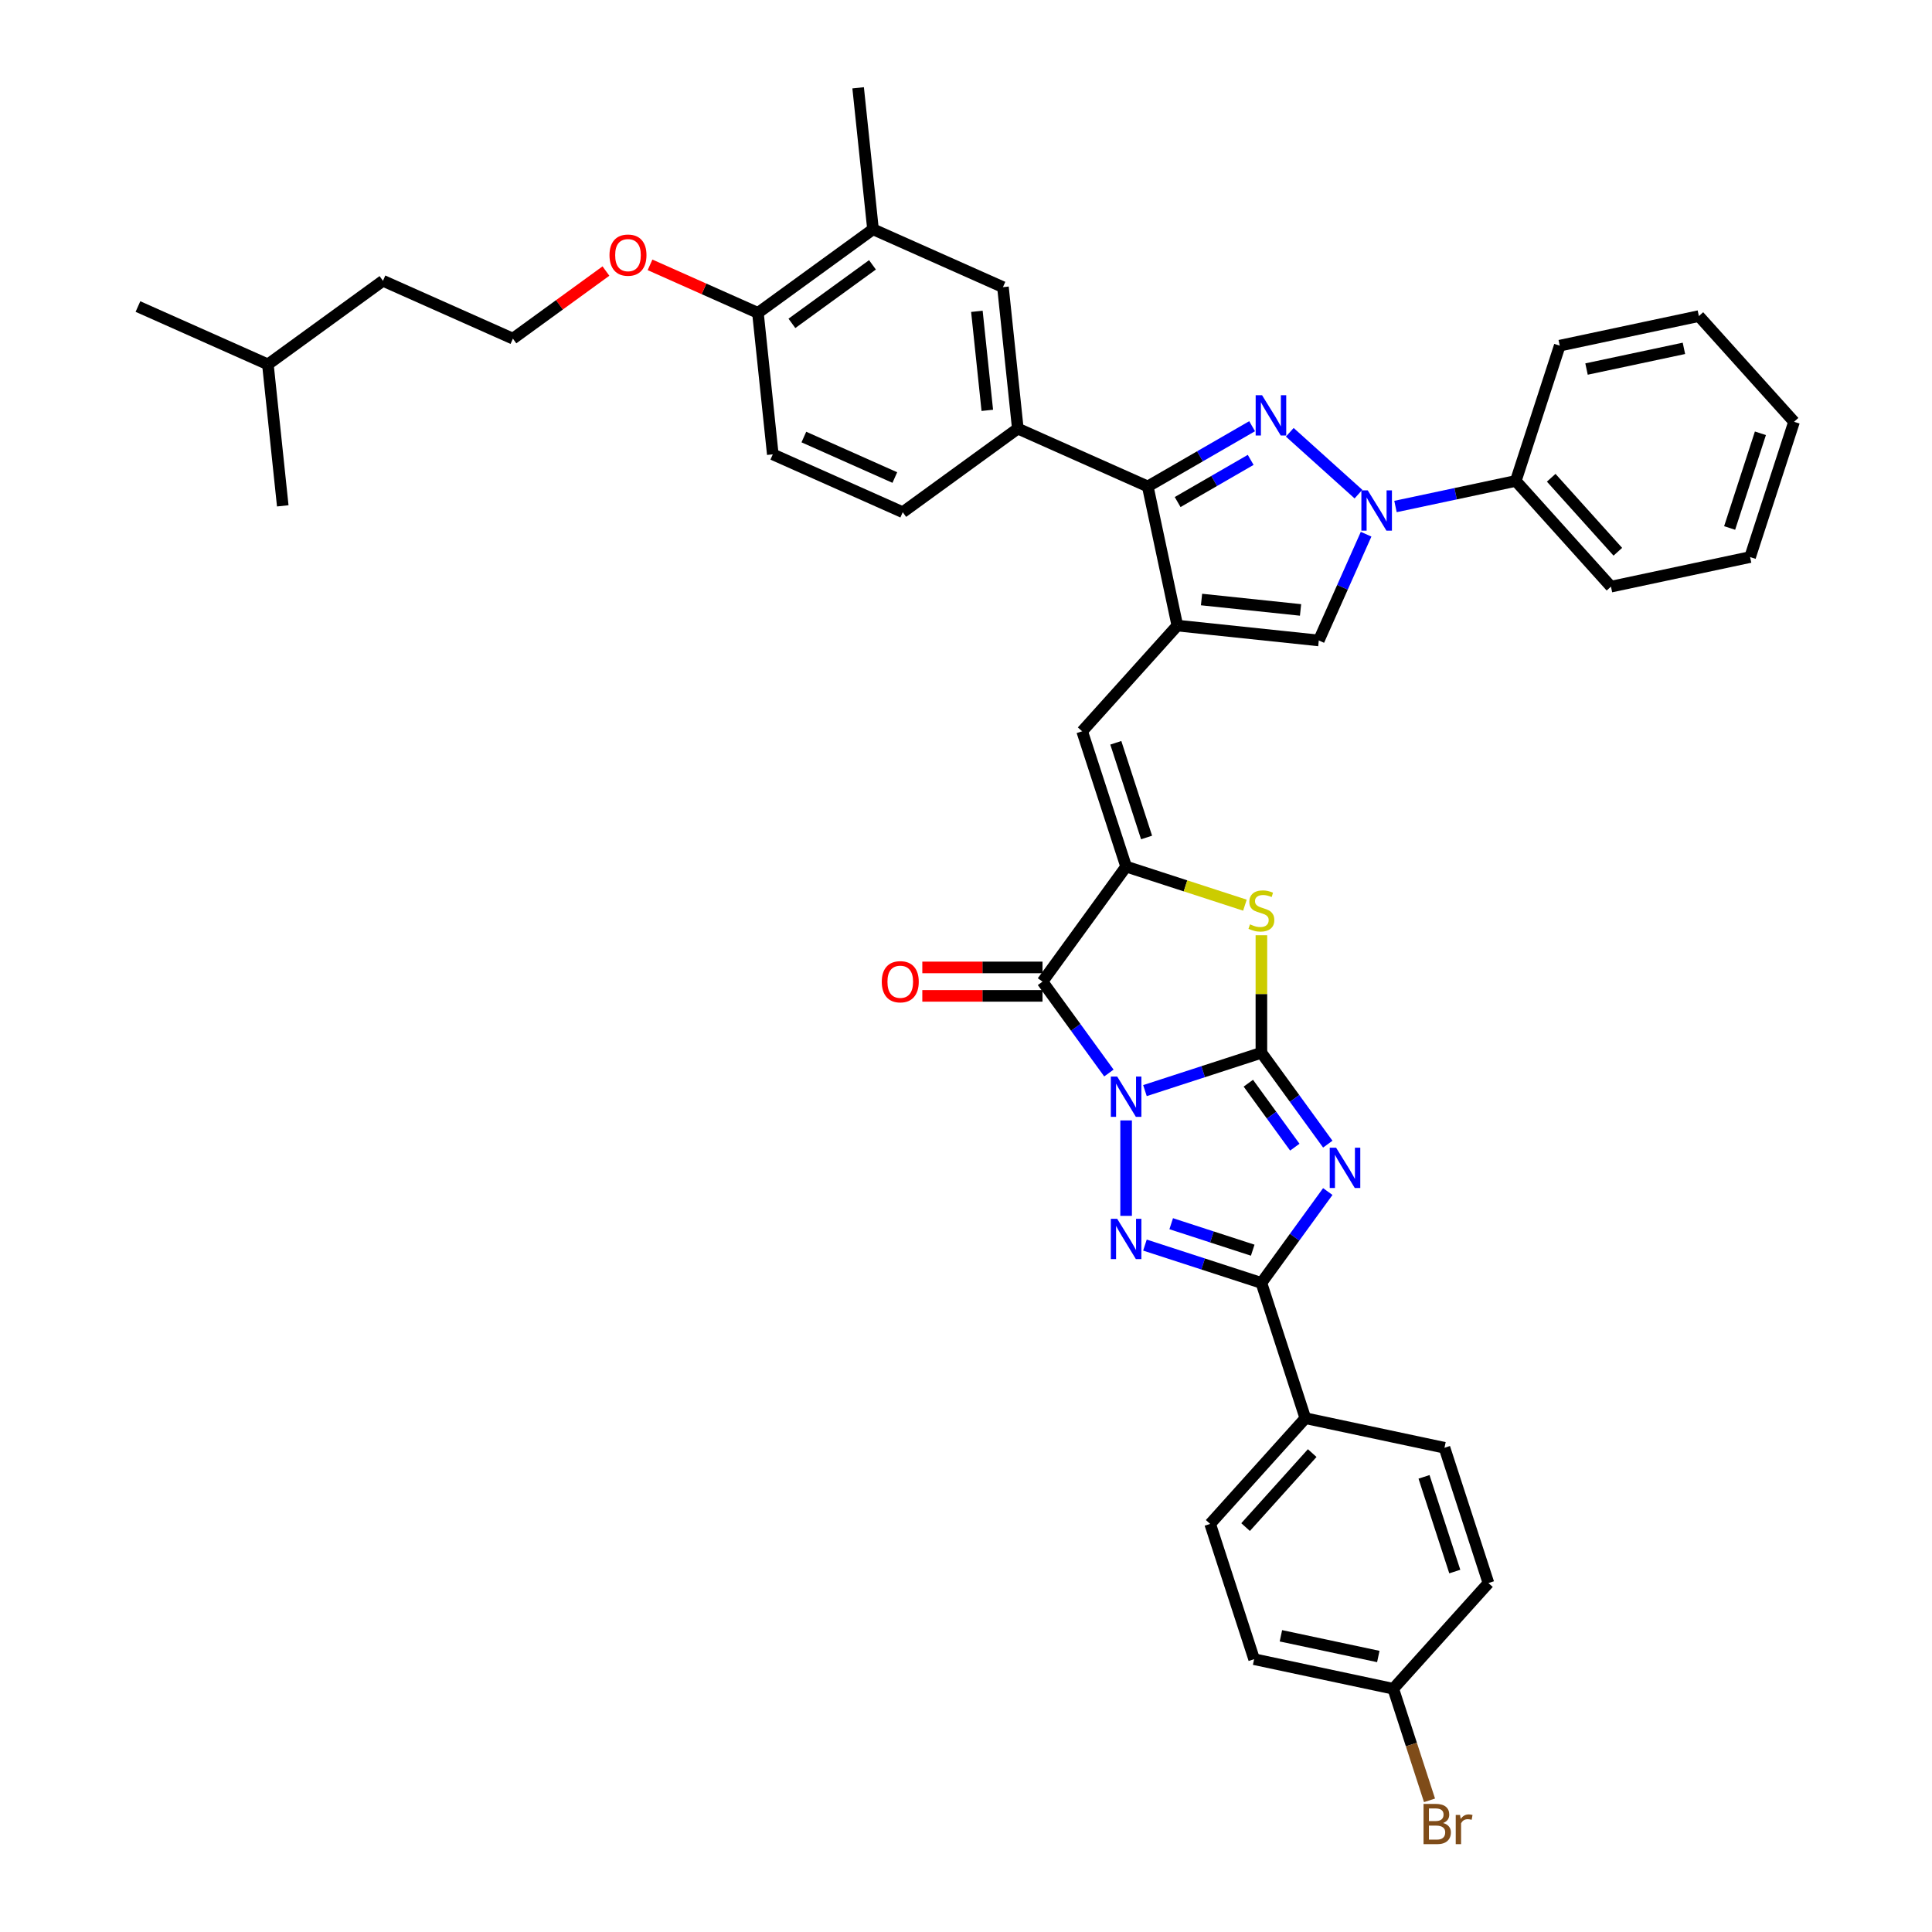 <?xml version='1.0' encoding='iso-8859-1'?>
<svg version='1.1' baseProfile='full'
              xmlns='http://www.w3.org/2000/svg'
                      xmlns:rdkit='http://www.rdkit.org/xml'
                      xmlns:xlink='http://www.w3.org/1999/xlink'
                  xml:space='preserve'
width='1000px' height='1000px' viewBox='0 0 1000 1000'>
<!-- END OF HEADER -->
<rect style='opacity:1.0;fill:#FFFFFF;stroke:none' width='1000' height='1000' x='0' y='0'> </rect>
<path class='bond-0' d='M 592.622,564.495 L 622.759,554.703' style='fill:none;fill-rule:evenodd;stroke:#0000FF;stroke-width:6px;stroke-linecap:butt;stroke-linejoin:miter;stroke-opacity:1' />
<path class='bond-0' d='M 622.759,554.703 L 652.895,544.912' style='fill:none;fill-rule:evenodd;stroke:#000000;stroke-width:6px;stroke-linecap:butt;stroke-linejoin:miter;stroke-opacity:1' />
<path class='bond-2' d='M 582.875,579.928 L 582.875,629.328' style='fill:none;fill-rule:evenodd;stroke:#0000FF;stroke-width:6px;stroke-linecap:butt;stroke-linejoin:miter;stroke-opacity:1' />
<path class='bond-3' d='M 573.963,555.397 L 556.781,531.748' style='fill:none;fill-rule:evenodd;stroke:#0000FF;stroke-width:6px;stroke-linecap:butt;stroke-linejoin:miter;stroke-opacity:1' />
<path class='bond-3' d='M 556.781,531.748 L 539.599,508.099' style='fill:none;fill-rule:evenodd;stroke:#000000;stroke-width:6px;stroke-linecap:butt;stroke-linejoin:miter;stroke-opacity:1' />
<path class='bond-1' d='M 652.895,544.912 L 670.077,568.56' style='fill:none;fill-rule:evenodd;stroke:#000000;stroke-width:6px;stroke-linecap:butt;stroke-linejoin:miter;stroke-opacity:1' />
<path class='bond-1' d='M 670.077,568.56 L 687.259,592.209' style='fill:none;fill-rule:evenodd;stroke:#0000FF;stroke-width:6px;stroke-linecap:butt;stroke-linejoin:miter;stroke-opacity:1' />
<path class='bond-1' d='M 646.137,560.661 L 658.164,577.215' style='fill:none;fill-rule:evenodd;stroke:#000000;stroke-width:6px;stroke-linecap:butt;stroke-linejoin:miter;stroke-opacity:1' />
<path class='bond-1' d='M 658.164,577.215 L 670.192,593.769' style='fill:none;fill-rule:evenodd;stroke:#0000FF;stroke-width:6px;stroke-linecap:butt;stroke-linejoin:miter;stroke-opacity:1' />
<path class='bond-9' d='M 652.895,544.912 L 652.895,514.497' style='fill:none;fill-rule:evenodd;stroke:#000000;stroke-width:6px;stroke-linecap:butt;stroke-linejoin:miter;stroke-opacity:1' />
<path class='bond-9' d='M 652.895,514.497 L 652.895,484.083' style='fill:none;fill-rule:evenodd;stroke:#CCCC00;stroke-width:6px;stroke-linecap:butt;stroke-linejoin:miter;stroke-opacity:1' />
<path class='bond-40' d='M 687.259,616.74 L 670.077,640.389' style='fill:none;fill-rule:evenodd;stroke:#0000FF;stroke-width:6px;stroke-linecap:butt;stroke-linejoin:miter;stroke-opacity:1' />
<path class='bond-40' d='M 670.077,640.389 L 652.895,664.038' style='fill:none;fill-rule:evenodd;stroke:#000000;stroke-width:6px;stroke-linecap:butt;stroke-linejoin:miter;stroke-opacity:1' />
<path class='bond-7' d='M 592.622,644.454 L 622.759,654.246' style='fill:none;fill-rule:evenodd;stroke:#0000FF;stroke-width:6px;stroke-linecap:butt;stroke-linejoin:miter;stroke-opacity:1' />
<path class='bond-7' d='M 622.759,654.246 L 652.895,664.038' style='fill:none;fill-rule:evenodd;stroke:#000000;stroke-width:6px;stroke-linecap:butt;stroke-linejoin:miter;stroke-opacity:1' />
<path class='bond-7' d='M 606.213,633.387 L 627.309,640.242' style='fill:none;fill-rule:evenodd;stroke:#0000FF;stroke-width:6px;stroke-linecap:butt;stroke-linejoin:miter;stroke-opacity:1' />
<path class='bond-7' d='M 627.309,640.242 L 648.404,647.096' style='fill:none;fill-rule:evenodd;stroke:#000000;stroke-width:6px;stroke-linecap:butt;stroke-linejoin:miter;stroke-opacity:1' />
<path class='bond-6' d='M 539.599,508.099 L 582.875,448.536' style='fill:none;fill-rule:evenodd;stroke:#000000;stroke-width:6px;stroke-linecap:butt;stroke-linejoin:miter;stroke-opacity:1' />
<path class='bond-16' d='M 539.599,500.737 L 508.493,500.737' style='fill:none;fill-rule:evenodd;stroke:#000000;stroke-width:6px;stroke-linecap:butt;stroke-linejoin:miter;stroke-opacity:1' />
<path class='bond-16' d='M 508.493,500.737 L 477.387,500.737' style='fill:none;fill-rule:evenodd;stroke:#FF0000;stroke-width:6px;stroke-linecap:butt;stroke-linejoin:miter;stroke-opacity:1' />
<path class='bond-16' d='M 539.599,515.462 L 508.493,515.462' style='fill:none;fill-rule:evenodd;stroke:#000000;stroke-width:6px;stroke-linecap:butt;stroke-linejoin:miter;stroke-opacity:1' />
<path class='bond-16' d='M 508.493,515.462 L 477.387,515.462' style='fill:none;fill-rule:evenodd;stroke:#FF0000;stroke-width:6px;stroke-linecap:butt;stroke-linejoin:miter;stroke-opacity:1' />
<path class='bond-4' d='M 648.093,220.603 L 621.087,236.195' style='fill:none;fill-rule:evenodd;stroke:#0000FF;stroke-width:6px;stroke-linecap:butt;stroke-linejoin:miter;stroke-opacity:1' />
<path class='bond-4' d='M 621.087,236.195 L 594.08,251.787' style='fill:none;fill-rule:evenodd;stroke:#000000;stroke-width:6px;stroke-linecap:butt;stroke-linejoin:miter;stroke-opacity:1' />
<path class='bond-4' d='M 647.353,238.033 L 628.449,248.947' style='fill:none;fill-rule:evenodd;stroke:#0000FF;stroke-width:6px;stroke-linecap:butt;stroke-linejoin:miter;stroke-opacity:1' />
<path class='bond-4' d='M 628.449,248.947 L 609.545,259.862' style='fill:none;fill-rule:evenodd;stroke:#000000;stroke-width:6px;stroke-linecap:butt;stroke-linejoin:miter;stroke-opacity:1' />
<path class='bond-43' d='M 667.588,223.752 L 703.134,255.758' style='fill:none;fill-rule:evenodd;stroke:#0000FF;stroke-width:6px;stroke-linecap:butt;stroke-linejoin:miter;stroke-opacity:1' />
<path class='bond-5' d='M 609.388,323.802 L 560.123,378.516' style='fill:none;fill-rule:evenodd;stroke:#000000;stroke-width:6px;stroke-linecap:butt;stroke-linejoin:miter;stroke-opacity:1' />
<path class='bond-10' d='M 609.388,323.802 L 594.08,251.787' style='fill:none;fill-rule:evenodd;stroke:#000000;stroke-width:6px;stroke-linecap:butt;stroke-linejoin:miter;stroke-opacity:1' />
<path class='bond-12' d='M 609.388,323.802 L 682.608,331.498' style='fill:none;fill-rule:evenodd;stroke:#000000;stroke-width:6px;stroke-linecap:butt;stroke-linejoin:miter;stroke-opacity:1' />
<path class='bond-12' d='M 621.91,310.313 L 673.164,315.7' style='fill:none;fill-rule:evenodd;stroke:#000000;stroke-width:6px;stroke-linecap:butt;stroke-linejoin:miter;stroke-opacity:1' />
<path class='bond-11' d='M 582.875,448.536 L 560.123,378.516' style='fill:none;fill-rule:evenodd;stroke:#000000;stroke-width:6px;stroke-linecap:butt;stroke-linejoin:miter;stroke-opacity:1' />
<path class='bond-11' d='M 593.466,433.483 L 577.54,384.469' style='fill:none;fill-rule:evenodd;stroke:#000000;stroke-width:6px;stroke-linecap:butt;stroke-linejoin:miter;stroke-opacity:1' />
<path class='bond-41' d='M 582.875,448.536 L 613.622,458.527' style='fill:none;fill-rule:evenodd;stroke:#000000;stroke-width:6px;stroke-linecap:butt;stroke-linejoin:miter;stroke-opacity:1' />
<path class='bond-41' d='M 613.622,458.527 L 644.37,468.517' style='fill:none;fill-rule:evenodd;stroke:#CCCC00;stroke-width:6px;stroke-linecap:butt;stroke-linejoin:miter;stroke-opacity:1' />
<path class='bond-15' d='M 652.895,664.038 L 675.646,734.058' style='fill:none;fill-rule:evenodd;stroke:#000000;stroke-width:6px;stroke-linecap:butt;stroke-linejoin:miter;stroke-opacity:1' />
<path class='bond-8' d='M 707.093,276.505 L 694.851,304.002' style='fill:none;fill-rule:evenodd;stroke:#0000FF;stroke-width:6px;stroke-linecap:butt;stroke-linejoin:miter;stroke-opacity:1' />
<path class='bond-8' d='M 694.851,304.002 L 682.608,331.498' style='fill:none;fill-rule:evenodd;stroke:#000000;stroke-width:6px;stroke-linecap:butt;stroke-linejoin:miter;stroke-opacity:1' />
<path class='bond-18' d='M 722.302,262.167 L 753.435,255.55' style='fill:none;fill-rule:evenodd;stroke:#0000FF;stroke-width:6px;stroke-linecap:butt;stroke-linejoin:miter;stroke-opacity:1' />
<path class='bond-18' d='M 753.435,255.55 L 784.569,248.932' style='fill:none;fill-rule:evenodd;stroke:#000000;stroke-width:6px;stroke-linecap:butt;stroke-linejoin:miter;stroke-opacity:1' />
<path class='bond-13' d='M 594.08,251.787 L 526.821,221.842' style='fill:none;fill-rule:evenodd;stroke:#000000;stroke-width:6px;stroke-linecap:butt;stroke-linejoin:miter;stroke-opacity:1' />
<path class='bond-14' d='M 526.821,221.842 L 519.126,148.621' style='fill:none;fill-rule:evenodd;stroke:#000000;stroke-width:6px;stroke-linecap:butt;stroke-linejoin:miter;stroke-opacity:1' />
<path class='bond-14' d='M 511.023,212.398 L 505.636,161.143' style='fill:none;fill-rule:evenodd;stroke:#000000;stroke-width:6px;stroke-linecap:butt;stroke-linejoin:miter;stroke-opacity:1' />
<path class='bond-20' d='M 526.821,221.842 L 467.258,265.117' style='fill:none;fill-rule:evenodd;stroke:#000000;stroke-width:6px;stroke-linecap:butt;stroke-linejoin:miter;stroke-opacity:1' />
<path class='bond-17' d='M 519.126,148.621 L 451.867,118.675' style='fill:none;fill-rule:evenodd;stroke:#000000;stroke-width:6px;stroke-linecap:butt;stroke-linejoin:miter;stroke-opacity:1' />
<path class='bond-22' d='M 675.646,734.058 L 626.382,788.772' style='fill:none;fill-rule:evenodd;stroke:#000000;stroke-width:6px;stroke-linecap:butt;stroke-linejoin:miter;stroke-opacity:1' />
<path class='bond-22' d='M 679.199,752.118 L 644.714,790.418' style='fill:none;fill-rule:evenodd;stroke:#000000;stroke-width:6px;stroke-linecap:butt;stroke-linejoin:miter;stroke-opacity:1' />
<path class='bond-23' d='M 675.646,734.058 L 747.661,749.366' style='fill:none;fill-rule:evenodd;stroke:#000000;stroke-width:6px;stroke-linecap:butt;stroke-linejoin:miter;stroke-opacity:1' />
<path class='bond-30' d='M 451.867,118.675 L 444.171,45.455' style='fill:none;fill-rule:evenodd;stroke:#000000;stroke-width:6px;stroke-linecap:butt;stroke-linejoin:miter;stroke-opacity:1' />
<path class='bond-44' d='M 451.867,118.675 L 392.304,161.95' style='fill:none;fill-rule:evenodd;stroke:#000000;stroke-width:6px;stroke-linecap:butt;stroke-linejoin:miter;stroke-opacity:1' />
<path class='bond-44' d='M 451.587,137.079 L 409.893,167.372' style='fill:none;fill-rule:evenodd;stroke:#000000;stroke-width:6px;stroke-linecap:butt;stroke-linejoin:miter;stroke-opacity:1' />
<path class='bond-31' d='M 784.569,248.932 L 833.833,303.645' style='fill:none;fill-rule:evenodd;stroke:#000000;stroke-width:6px;stroke-linecap:butt;stroke-linejoin:miter;stroke-opacity:1' />
<path class='bond-31' d='M 802.901,247.286 L 837.386,285.586' style='fill:none;fill-rule:evenodd;stroke:#000000;stroke-width:6px;stroke-linecap:butt;stroke-linejoin:miter;stroke-opacity:1' />
<path class='bond-32' d='M 784.569,248.932 L 807.32,178.911' style='fill:none;fill-rule:evenodd;stroke:#000000;stroke-width:6px;stroke-linecap:butt;stroke-linejoin:miter;stroke-opacity:1' />
<path class='bond-19' d='M 392.304,161.95 L 399.999,235.171' style='fill:none;fill-rule:evenodd;stroke:#000000;stroke-width:6px;stroke-linecap:butt;stroke-linejoin:miter;stroke-opacity:1' />
<path class='bond-27' d='M 392.304,161.95 L 364.38,149.518' style='fill:none;fill-rule:evenodd;stroke:#000000;stroke-width:6px;stroke-linecap:butt;stroke-linejoin:miter;stroke-opacity:1' />
<path class='bond-27' d='M 364.38,149.518 L 336.456,137.086' style='fill:none;fill-rule:evenodd;stroke:#FF0000;stroke-width:6px;stroke-linecap:butt;stroke-linejoin:miter;stroke-opacity:1' />
<path class='bond-21' d='M 467.258,265.117 L 399.999,235.171' style='fill:none;fill-rule:evenodd;stroke:#000000;stroke-width:6px;stroke-linecap:butt;stroke-linejoin:miter;stroke-opacity:1' />
<path class='bond-21' d='M 463.159,247.173 L 416.077,226.211' style='fill:none;fill-rule:evenodd;stroke:#000000;stroke-width:6px;stroke-linecap:butt;stroke-linejoin:miter;stroke-opacity:1' />
<path class='bond-26' d='M 626.382,788.772 L 649.133,858.792' style='fill:none;fill-rule:evenodd;stroke:#000000;stroke-width:6px;stroke-linecap:butt;stroke-linejoin:miter;stroke-opacity:1' />
<path class='bond-25' d='M 747.661,749.366 L 770.413,819.386' style='fill:none;fill-rule:evenodd;stroke:#000000;stroke-width:6px;stroke-linecap:butt;stroke-linejoin:miter;stroke-opacity:1' />
<path class='bond-25' d='M 737.07,764.419 L 752.996,813.433' style='fill:none;fill-rule:evenodd;stroke:#000000;stroke-width:6px;stroke-linecap:butt;stroke-linejoin:miter;stroke-opacity:1' />
<path class='bond-24' d='M 721.148,874.1 L 770.413,819.386' style='fill:none;fill-rule:evenodd;stroke:#000000;stroke-width:6px;stroke-linecap:butt;stroke-linejoin:miter;stroke-opacity:1' />
<path class='bond-28' d='M 721.148,874.1 L 730.531,902.977' style='fill:none;fill-rule:evenodd;stroke:#000000;stroke-width:6px;stroke-linecap:butt;stroke-linejoin:miter;stroke-opacity:1' />
<path class='bond-28' d='M 730.531,902.977 L 739.914,931.855' style='fill:none;fill-rule:evenodd;stroke:#7F4C19;stroke-width:6px;stroke-linecap:butt;stroke-linejoin:miter;stroke-opacity:1' />
<path class='bond-42' d='M 721.148,874.1 L 649.133,858.792' style='fill:none;fill-rule:evenodd;stroke:#000000;stroke-width:6px;stroke-linecap:butt;stroke-linejoin:miter;stroke-opacity:1' />
<path class='bond-42' d='M 713.408,857.401 L 662.997,846.685' style='fill:none;fill-rule:evenodd;stroke:#000000;stroke-width:6px;stroke-linecap:butt;stroke-linejoin:miter;stroke-opacity:1' />
<path class='bond-29' d='M 313.633,140.296 L 289.557,157.788' style='fill:none;fill-rule:evenodd;stroke:#FF0000;stroke-width:6px;stroke-linecap:butt;stroke-linejoin:miter;stroke-opacity:1' />
<path class='bond-29' d='M 289.557,157.788 L 265.481,175.28' style='fill:none;fill-rule:evenodd;stroke:#000000;stroke-width:6px;stroke-linecap:butt;stroke-linejoin:miter;stroke-opacity:1' />
<path class='bond-33' d='M 265.481,175.28 L 198.223,145.334' style='fill:none;fill-rule:evenodd;stroke:#000000;stroke-width:6px;stroke-linecap:butt;stroke-linejoin:miter;stroke-opacity:1' />
<path class='bond-38' d='M 833.833,303.645 L 905.848,288.338' style='fill:none;fill-rule:evenodd;stroke:#000000;stroke-width:6px;stroke-linecap:butt;stroke-linejoin:miter;stroke-opacity:1' />
<path class='bond-37' d='M 807.32,178.911 L 879.335,163.604' style='fill:none;fill-rule:evenodd;stroke:#000000;stroke-width:6px;stroke-linecap:butt;stroke-linejoin:miter;stroke-opacity:1' />
<path class='bond-37' d='M 821.184,191.018 L 871.595,180.303' style='fill:none;fill-rule:evenodd;stroke:#000000;stroke-width:6px;stroke-linecap:butt;stroke-linejoin:miter;stroke-opacity:1' />
<path class='bond-34' d='M 198.223,145.334 L 138.659,188.609' style='fill:none;fill-rule:evenodd;stroke:#000000;stroke-width:6px;stroke-linecap:butt;stroke-linejoin:miter;stroke-opacity:1' />
<path class='bond-35' d='M 138.659,188.609 L 71.4,158.664' style='fill:none;fill-rule:evenodd;stroke:#000000;stroke-width:6px;stroke-linecap:butt;stroke-linejoin:miter;stroke-opacity:1' />
<path class='bond-36' d='M 138.659,188.609 L 146.355,261.83' style='fill:none;fill-rule:evenodd;stroke:#000000;stroke-width:6px;stroke-linecap:butt;stroke-linejoin:miter;stroke-opacity:1' />
<path class='bond-39' d='M 879.335,163.604 L 928.599,218.317' style='fill:none;fill-rule:evenodd;stroke:#000000;stroke-width:6px;stroke-linecap:butt;stroke-linejoin:miter;stroke-opacity:1' />
<path class='bond-45' d='M 905.848,288.338 L 928.599,218.317' style='fill:none;fill-rule:evenodd;stroke:#000000;stroke-width:6px;stroke-linecap:butt;stroke-linejoin:miter;stroke-opacity:1' />
<path class='bond-45' d='M 895.257,273.285 L 911.183,224.27' style='fill:none;fill-rule:evenodd;stroke:#000000;stroke-width:6px;stroke-linecap:butt;stroke-linejoin:miter;stroke-opacity:1' />
<path  class='atom-0' d='M 578.266 557.237
L 585.098 568.281
Q 585.775 569.371, 586.865 571.344
Q 587.955 573.317, 588.013 573.435
L 588.013 557.237
L 590.782 557.237
L 590.782 578.088
L 587.925 578.088
L 580.592 566.013
Q 579.738 564.6, 578.825 562.98
Q 577.942 561.36, 577.677 560.86
L 577.677 578.088
L 574.967 578.088
L 574.967 557.237
L 578.266 557.237
' fill='#0000FF'/>
<path  class='atom-2' d='M 691.561 594.049
L 698.394 605.093
Q 699.071 606.183, 700.161 608.156
Q 701.25 610.129, 701.309 610.247
L 701.309 594.049
L 704.078 594.049
L 704.078 614.9
L 701.221 614.9
L 693.888 602.825
Q 693.034 601.412, 692.121 599.792
Q 691.237 598.172, 690.972 597.672
L 690.972 614.9
L 688.263 614.9
L 688.263 594.049
L 691.561 594.049
' fill='#0000FF'/>
<path  class='atom-3' d='M 578.266 630.861
L 585.098 641.905
Q 585.775 642.995, 586.865 644.968
Q 587.955 646.941, 588.013 647.059
L 588.013 630.861
L 590.782 630.861
L 590.782 651.712
L 587.925 651.712
L 580.592 639.637
Q 579.738 638.224, 578.825 636.604
Q 577.942 634.984, 577.677 634.484
L 577.677 651.712
L 574.967 651.712
L 574.967 630.861
L 578.266 630.861
' fill='#0000FF'/>
<path  class='atom-5' d='M 653.232 204.55
L 660.064 215.594
Q 660.741 216.683, 661.831 218.656
Q 662.921 220.63, 662.98 220.747
L 662.98 204.55
L 665.748 204.55
L 665.748 225.4
L 662.891 225.4
L 655.558 213.326
Q 654.704 211.912, 653.791 210.293
Q 652.908 208.673, 652.643 208.172
L 652.643 225.4
L 649.933 225.4
L 649.933 204.55
L 653.232 204.55
' fill='#0000FF'/>
<path  class='atom-9' d='M 707.945 253.814
L 714.777 264.858
Q 715.455 265.947, 716.544 267.921
Q 717.634 269.894, 717.693 270.011
L 717.693 253.814
L 720.461 253.814
L 720.461 274.664
L 717.605 274.664
L 710.272 262.59
Q 709.418 261.177, 708.505 259.557
Q 707.621 257.937, 707.356 257.436
L 707.356 274.664
L 704.647 274.664
L 704.647 253.814
L 707.945 253.814
' fill='#0000FF'/>
<path  class='atom-10' d='M 647.005 478.444
Q 647.241 478.532, 648.213 478.944
Q 649.185 479.357, 650.245 479.622
Q 651.334 479.857, 652.395 479.857
Q 654.368 479.857, 655.516 478.915
Q 656.665 477.943, 656.665 476.264
Q 656.665 475.116, 656.076 474.409
Q 655.516 473.702, 654.633 473.319
Q 653.749 472.937, 652.277 472.495
Q 650.421 471.935, 649.302 471.405
Q 648.213 470.875, 647.418 469.756
Q 646.652 468.637, 646.652 466.752
Q 646.652 464.131, 648.419 462.511
Q 650.215 460.892, 653.749 460.892
Q 656.164 460.892, 658.903 462.04
L 658.226 464.308
Q 655.722 463.277, 653.838 463.277
Q 651.806 463.277, 650.686 464.131
Q 649.567 464.956, 649.597 466.399
Q 649.597 467.518, 650.156 468.195
Q 650.745 468.873, 651.57 469.255
Q 652.424 469.638, 653.838 470.08
Q 655.722 470.669, 656.841 471.258
Q 657.961 471.847, 658.756 473.054
Q 659.58 474.232, 659.58 476.264
Q 659.58 479.151, 657.637 480.711
Q 655.722 482.243, 652.512 482.243
Q 650.657 482.243, 649.243 481.83
Q 647.859 481.448, 646.21 480.77
L 647.005 478.444
' fill='#CCCC00'/>
<path  class='atom-17' d='M 456.404 508.158
Q 456.404 503.152, 458.878 500.354
Q 461.352 497.557, 465.975 497.557
Q 470.599 497.557, 473.073 500.354
Q 475.546 503.152, 475.546 508.158
Q 475.546 513.224, 473.043 516.11
Q 470.54 518.966, 465.975 518.966
Q 461.381 518.966, 458.878 516.11
Q 456.404 513.253, 456.404 508.158
M 465.975 516.61
Q 469.156 516.61, 470.864 514.49
Q 472.602 512.34, 472.602 508.158
Q 472.602 504.065, 470.864 502.003
Q 469.156 499.912, 465.975 499.912
Q 462.795 499.912, 461.057 501.974
Q 459.349 504.035, 459.349 508.158
Q 459.349 512.37, 461.057 514.49
Q 462.795 516.61, 465.975 516.61
' fill='#FF0000'/>
<path  class='atom-28' d='M 315.473 132.064
Q 315.473 127.057, 317.947 124.26
Q 320.421 121.462, 325.045 121.462
Q 329.668 121.462, 332.142 124.26
Q 334.616 127.057, 334.616 132.064
Q 334.616 137.129, 332.112 140.015
Q 329.609 142.872, 325.045 142.872
Q 320.45 142.872, 317.947 140.015
Q 315.473 137.158, 315.473 132.064
M 325.045 140.516
Q 328.225 140.516, 329.933 138.395
Q 331.671 136.246, 331.671 132.064
Q 331.671 127.97, 329.933 125.909
Q 328.225 123.818, 325.045 123.818
Q 321.864 123.818, 320.126 125.879
Q 318.418 127.941, 318.418 132.064
Q 318.418 136.275, 320.126 138.395
Q 321.864 140.516, 325.045 140.516
' fill='#FF0000'/>
<path  class='atom-29' d='M 746.948 943.59
Q 748.95 944.15, 749.951 945.387
Q 750.982 946.594, 750.982 948.39
Q 750.982 951.277, 749.127 952.926
Q 747.301 954.545, 743.826 954.545
L 736.817 954.545
L 736.817 933.695
L 742.972 933.695
Q 746.535 933.695, 748.332 935.138
Q 750.128 936.581, 750.128 939.232
Q 750.128 942.383, 746.948 943.59
M 739.615 936.051
L 739.615 942.589
L 742.972 942.589
Q 745.033 942.589, 746.094 941.764
Q 747.183 940.91, 747.183 939.232
Q 747.183 936.051, 742.972 936.051
L 739.615 936.051
M 743.826 952.189
Q 745.858 952.189, 746.948 951.218
Q 748.037 950.246, 748.037 948.39
Q 748.037 946.682, 746.83 945.828
Q 745.652 944.945, 743.384 944.945
L 739.615 944.945
L 739.615 952.189
L 743.826 952.189
' fill='#7F4C19'/>
<path  class='atom-29' d='M 755.724 939.408
L 756.047 941.499
Q 757.638 939.143, 760.229 939.143
Q 761.054 939.143, 762.173 939.438
L 761.731 941.912
Q 760.465 941.617, 759.758 941.617
Q 758.521 941.617, 757.697 942.118
Q 756.902 942.589, 756.254 943.737
L 756.254 954.545
L 753.485 954.545
L 753.485 939.408
L 755.724 939.408
' fill='#7F4C19'/>
</svg>
